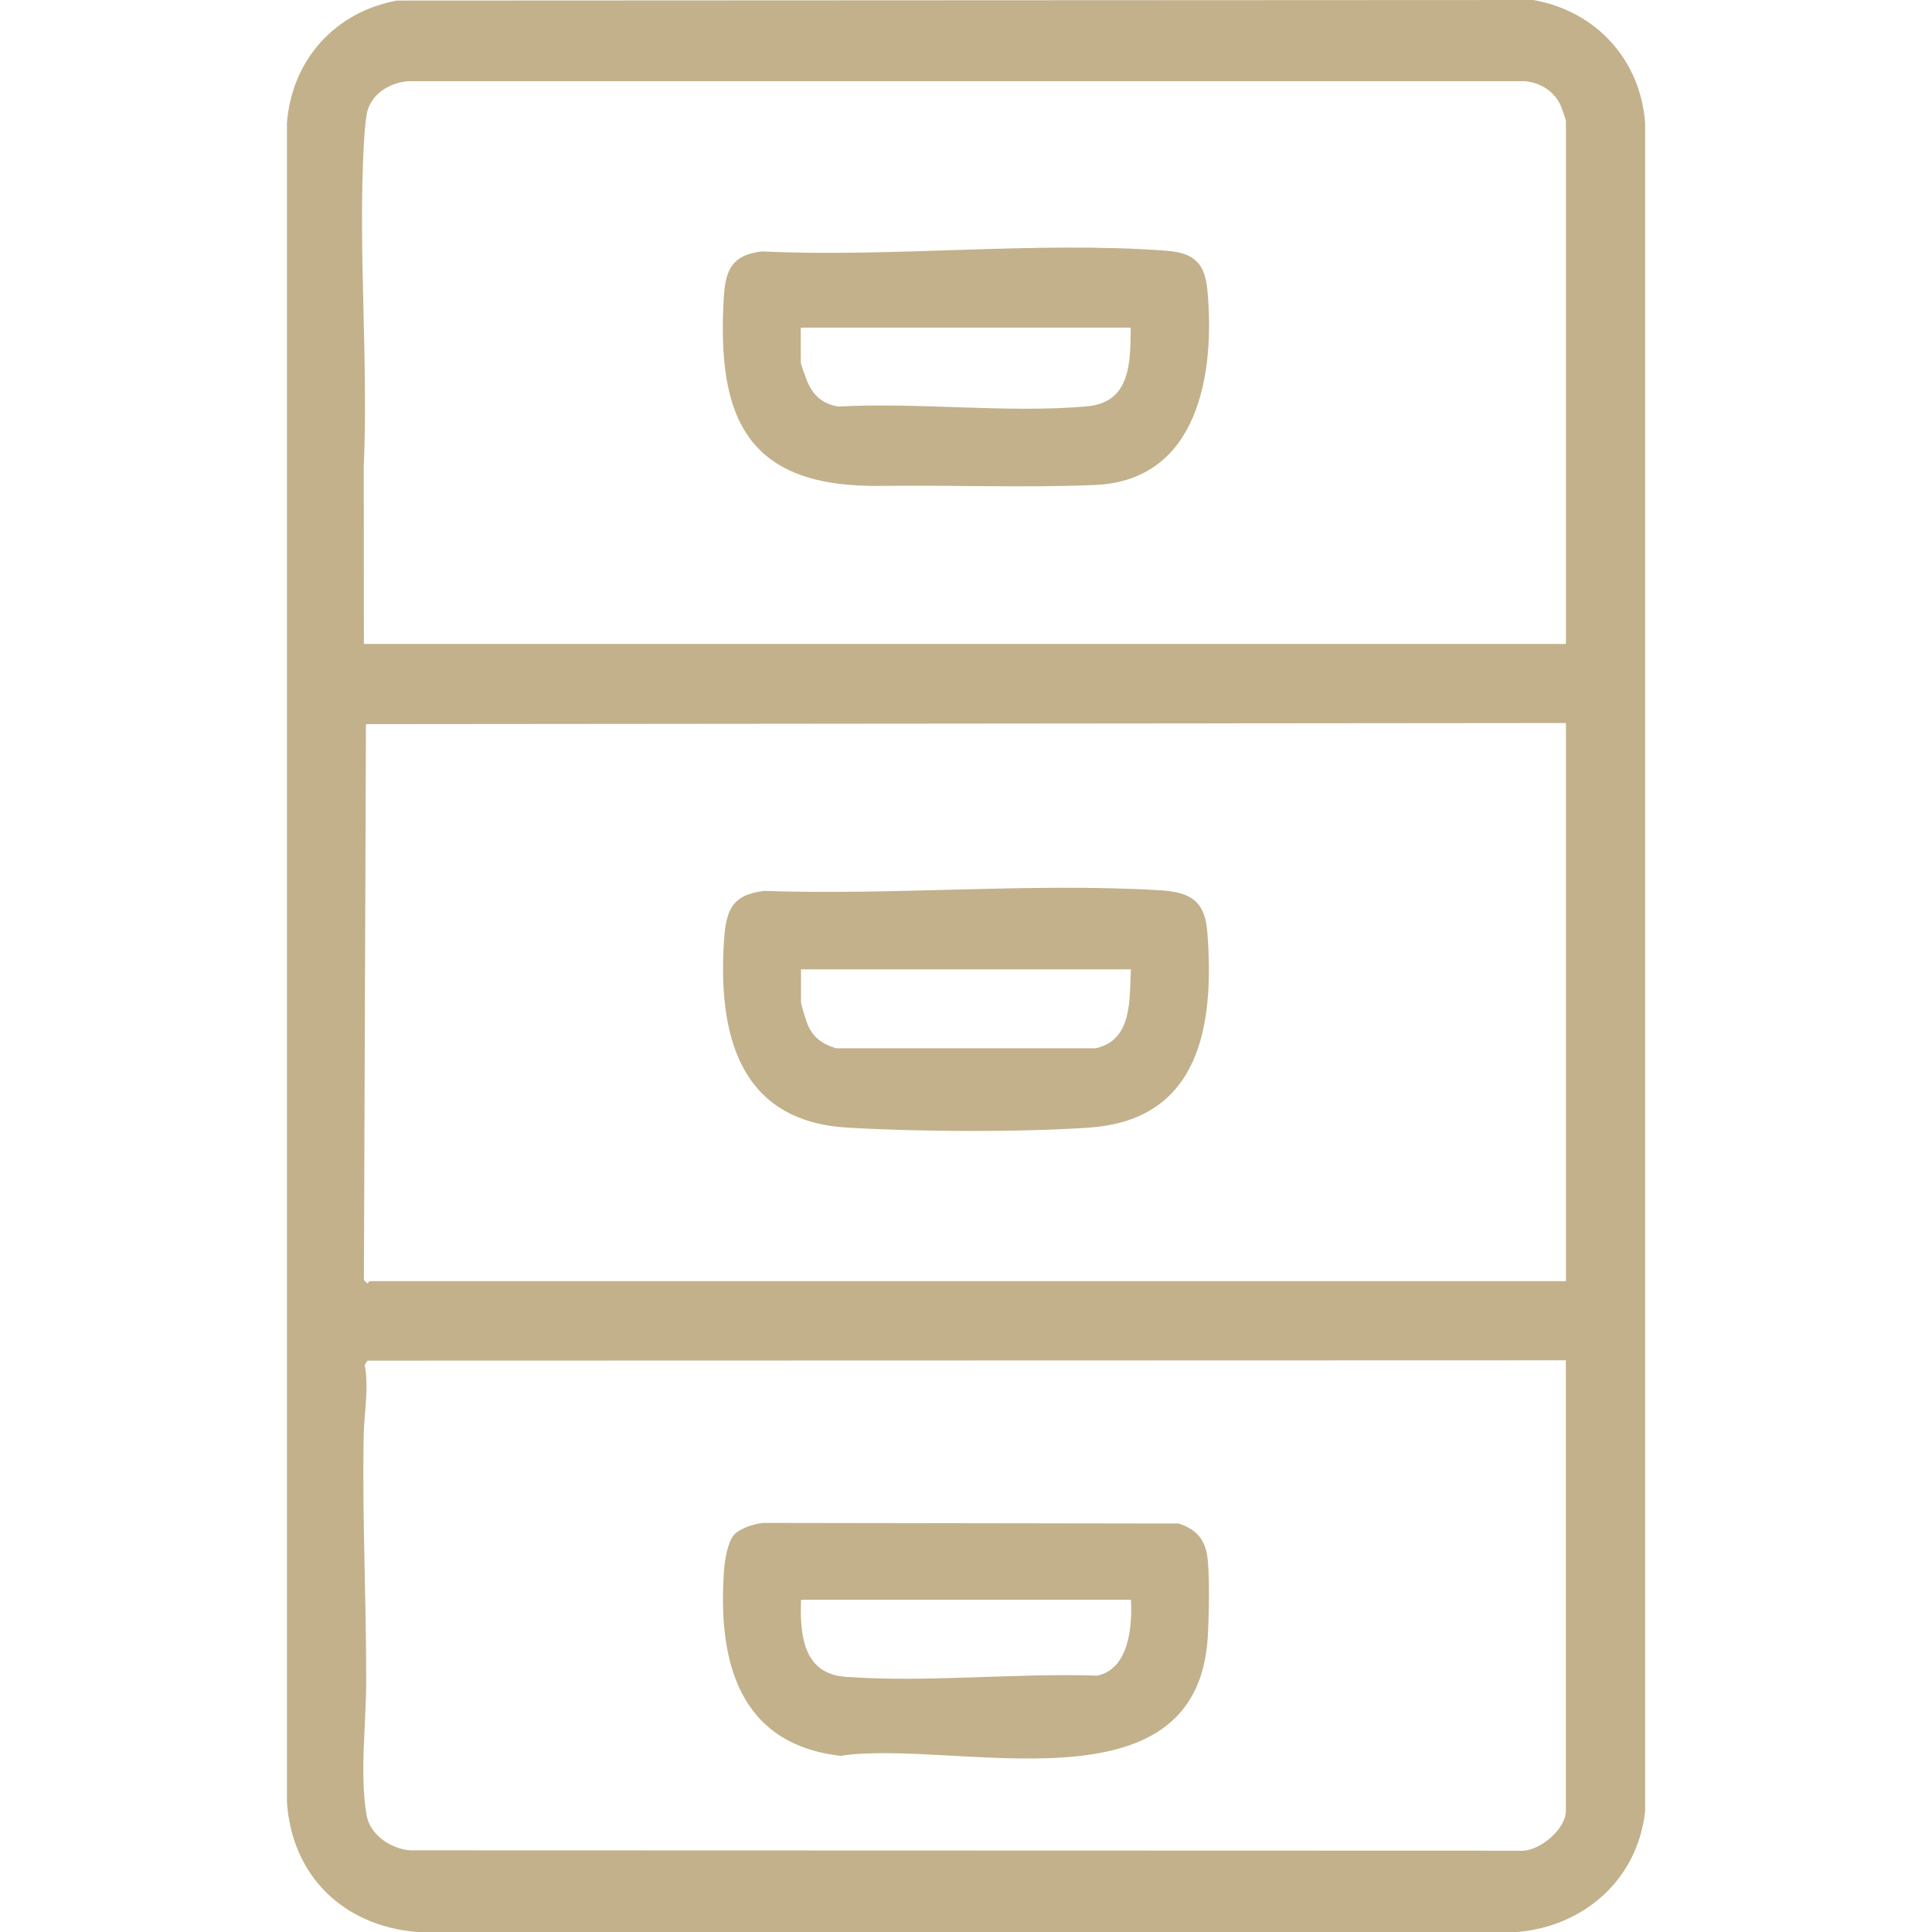 <?xml version="1.0" encoding="UTF-8"?>
<svg id="Ebene_1" xmlns="http://www.w3.org/2000/svg" version="1.1" viewBox="0 0 283.46 283.46">
  <!-- Generator: Adobe Illustrator 29.8.3, SVG Export Plug-In . SVG Version: 2.1.1 Build 3)  -->
  <defs>
    <style>
      .st0 {
        fill: #c2b18b;
      }
    </style>
  </defs>
  <path class="st0" d="M58.27.08L224.94,0c9.16,1.59,15.74,8.71,16.43,18.05v247.67c-1.08,9.98-8.89,16.88-18.73,17.74H61.16c-10.74-.9-18.34-8.2-19.06-19.06V18.05C42.81,8.78,49.18,1.73,58.27.08ZM229.75,94.48V17.73c0-.17-.7-2.13-.86-2.46-1-1.99-3.05-3.22-5.26-3.36H59.83c-2.8.25-5.55,2-6.04,4.9-.2,1.17-.36,3.3-.42,4.55-.83,15.57.68,31.58,0,47.08l.02,26.04h176.37ZM229.75,106.08l-176.06.16-.3,81.57.49.48c.13,0,.23-.32.33-.32h175.54v-81.89ZM229.75,199.58l-175.83.05-.41.63c.64,3.46-.09,6.99-.15,10.41-.23,12.14.41,24.37.36,36.47-.02,6.08-.96,13.13.06,19.16.5,2.93,3.59,4.97,6.43,5.18l162.75.05c2.75.27,6.78-3.13,6.78-5.81v-66.14Z"/>
  <path class="st0" d="M111.78,36.89c19.27.91,40.18-1.53,59.26-.11,4.06.3,5.73,1.71,6.11,5.82,1.13,12.04-1.24,27.89-16.46,28.55-10.12.44-21.14,0-31.43.14-19.44.27-24.16-9.56-23.06-27.72.25-4.06,1.26-6.16,5.56-6.68ZM165.89,48.07h-48.4v5.14c0,.21.76,2.32.93,2.72.94,2.14,2.2,3.3,4.57,3.72,11.81-.65,24.74.99,36.42-.02,6.45-.55,6.44-6.31,6.49-11.56Z"/>
  <path class="st0" d="M112.14,130.71c19.01.67,39.04-1.21,57.94-.1,4.45.26,6.7,1.45,7.06,6.16,1.05,13.52-.98,27.55-17.35,28.67-10.18.7-25.28.61-35.5,0-15.9-.95-18.95-13.77-18.07-27.38.29-4.45,1.11-6.78,5.91-7.35ZM165.92,142.22h-48.4v4.81c0,.37.77,2.81.99,3.32.82,1.92,2.2,2.87,4.17,3.45h38.08c5.46-1.22,4.91-7.18,5.17-11.58Z"/>
  <path class="st0" d="M107.68,225.21c.85-.99,3.05-1.67,4.36-1.77l60.94.09c2.19.77,3.52,1.9,4.05,4.23s.34,9.69.17,12.46c-1.64,26.34-37.11,14.88-53.89,17.39-15.11-1.74-18.04-14.18-17.07-27.38.1-1.4.54-3.97,1.44-5.02ZM165.93,234.72h-48.4c-.19,5.03.28,10.83,6.45,11.29,11.88.89,25-.57,37-.16,4.68-.99,5.16-7.23,4.95-11.13Z"/>
</svg>